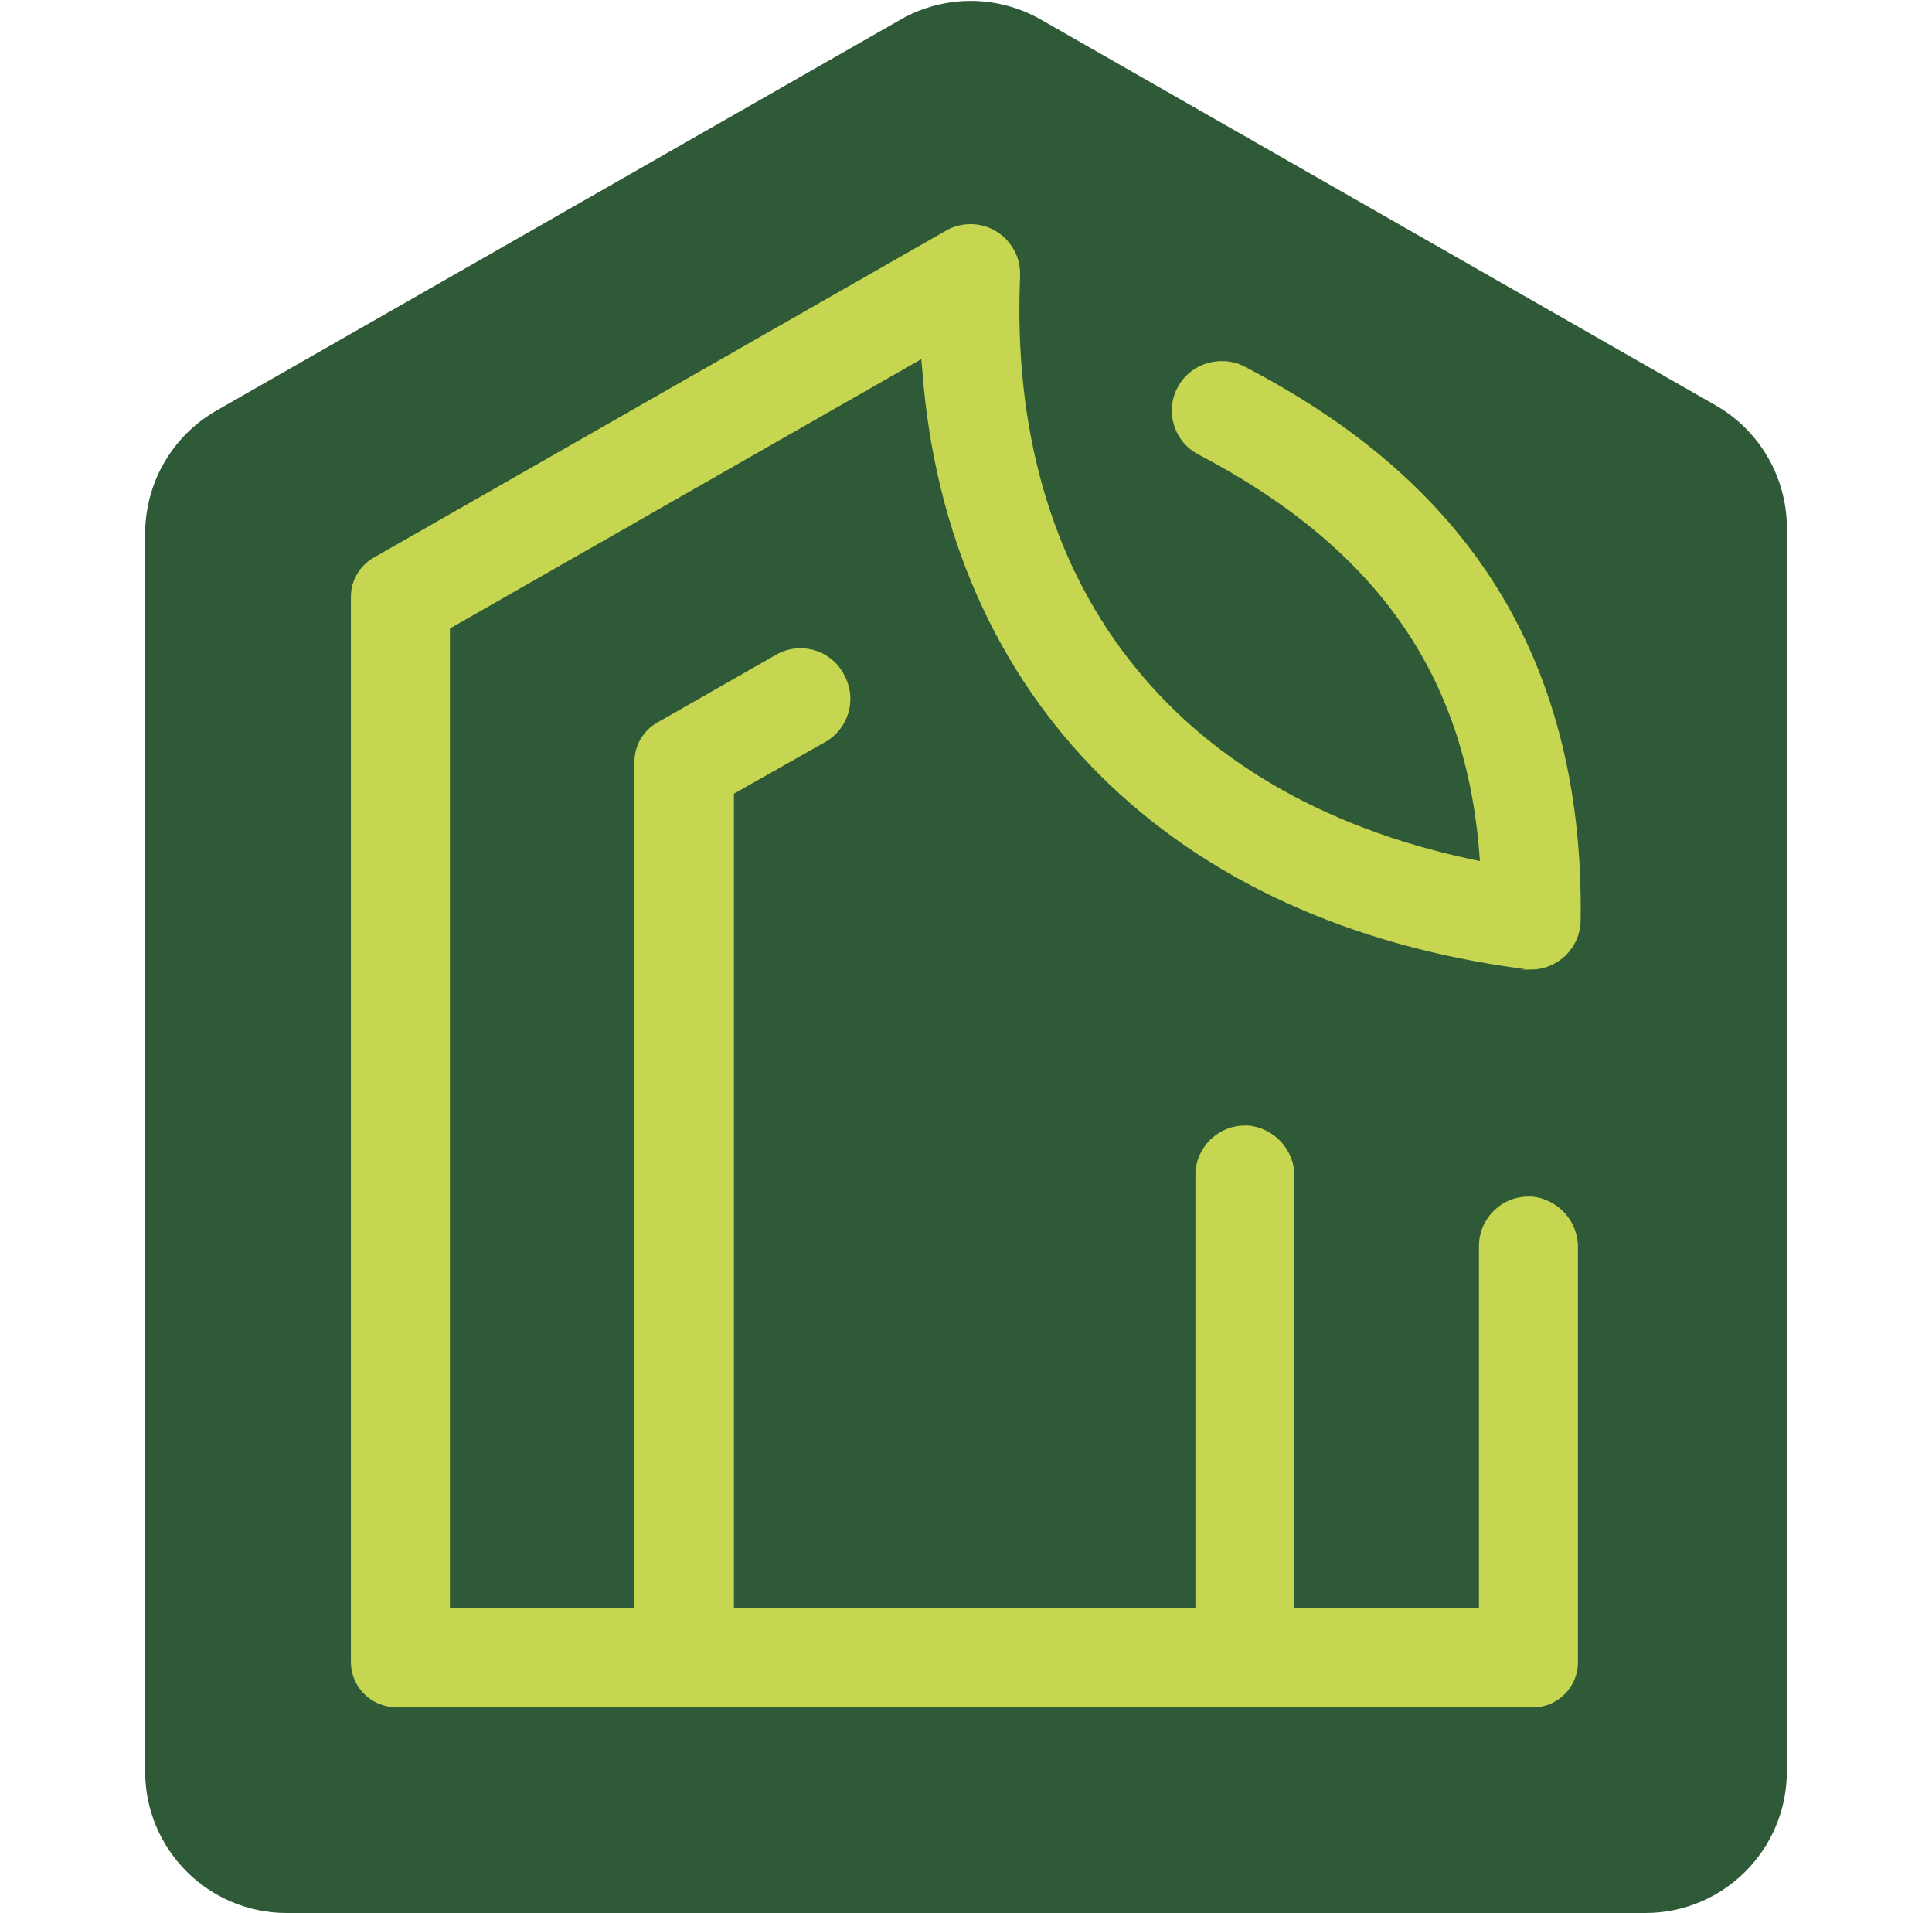 <?xml version="1.0" encoding="UTF-8"?>
<svg id="Icon_x5F_Logo" xmlns="http://www.w3.org/2000/svg" version="1.1" viewBox="0 0 800 792">
  <!-- Generator: Adobe Illustrator 29.2.1, SVG Export Plug-In . SVG Version: 2.1.0 Build 116)  -->
  <defs>
    <style>
      .st0 {
        fill: #c6d650;
      }

      .st1 {
        fill: #2e5a37;
      }
    </style>
  </defs>
  <path class="st1" d="M739.9,218.6v514.8c0,32.3-26.2,58.6-58.6,58.6H118.7c-32.3,0-58.6-26.2-58.6-58.6V221c0-21.1,11.2-40.5,29.5-51L372.9,8.1c18-10.3,40.1-10.3,58.1,0l279.4,159.7c18.2,10.4,29.5,29.8,29.5,50.8"/>
  <path class="st0" d="M164,706.8c-10.3,0-18.7-8.4-18.7-18.7V247.1c0-6.7,3.6-12.9,9.4-16.2l237-135.4c3.1-1.8,6.6-2.7,10.2-2.7,11.3,0,20.5,9.2,20.5,20.5,0,.3,0,.6,0,1-5.4,126.9,62.6,214.9,186.6,241.4l3.8.8-.3-3.9c-6-73.7-42.9-125.9-116-164.3-10.1-5.1-14.2-17.4-9.1-27.5,3.5-7,10.8-11.4,18.7-11.3,3.3,0,6.6.8,9.5,2.4,45,23.4,77.9,51.7,100.8,86,26.1,39.2,39,87.4,38.1,143.2-.1,11.2-9.3,20.3-20.5,20.3s-1.8,0-2.7-.2c-145.9-19-239.1-111.7-249.4-247.9l-.4-4.6-195.2,111.5v405.5h76.4v-350.3c0-6.7,3.6-12.9,9.4-16.2l49.2-28.1c9.7-5.6,22.1-2.3,27.7,7.3.3.5.6,1.1.9,1.7l.3.6c4.5,9.6.9,21-8.3,26.4l-38,21.5v337.3h191.1v-179.4c0-11.3,9.2-20.5,20.5-20.5h1.3c11,1,19.4,10.3,19.2,21.3v178.6h76.4v-150c0-11.3,9.2-20.5,20.5-20.5h1.3c11,1,19.4,10.3,19.2,21.3v171.5c0,10.3-8.4,18.7-18.7,18.7H164Z"/>
</svg>